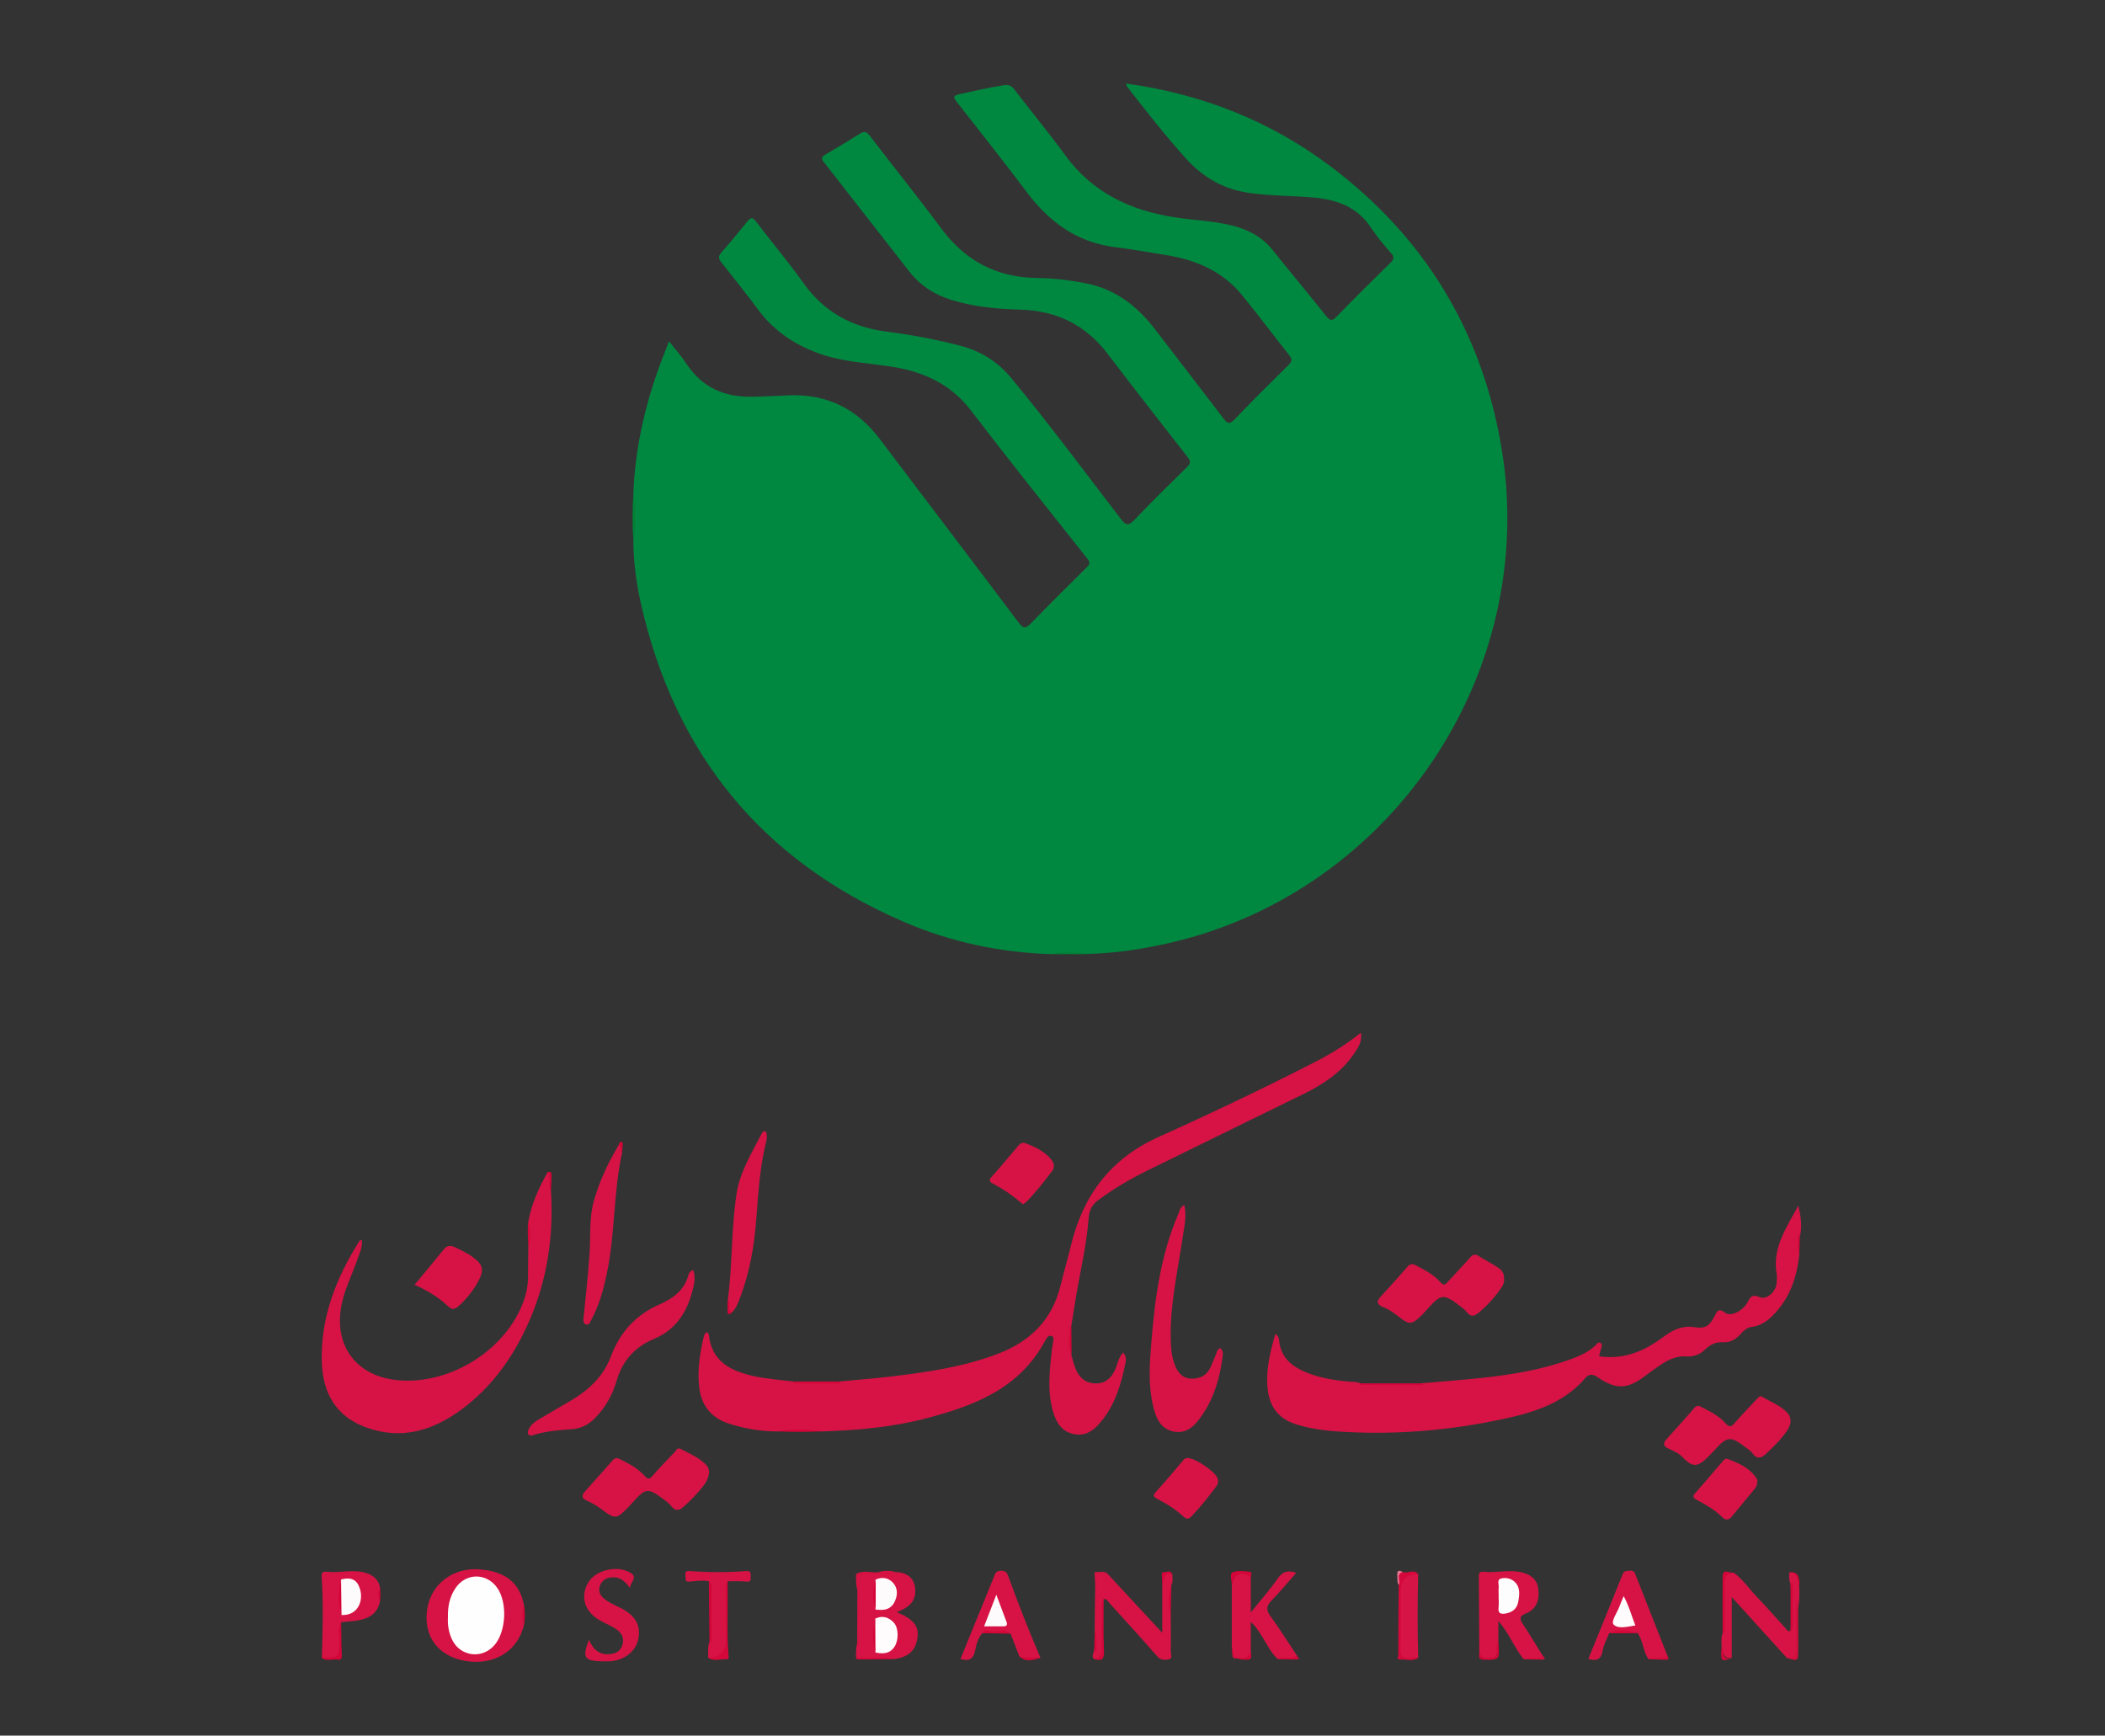 <?xml version="1.0" encoding="UTF-8"?>
<svg id="Layer_1" data-name="Layer 1" xmlns="http://www.w3.org/2000/svg" viewBox="0 0 193 159.15">
  <rect x="0" y="0" width="193" height="159.15" fill="#333333" stroke="none"/>
  <defs>
    <style>
      .cls-1 {
        fill: #008135;
      }

      .cls-2 {
        fill: #008740;
      }

      .cls-3 {
        fill: #008034;
      }

      .cls-4 {
        fill: #fefbfc;
      }

      .cls-5 {
        fill: #fefcfd;
      }

      .cls-6 {
        fill: #fefefe;
      }

      .cls-7 {
        fill: #fefdfd;
      }

      .cls-8 {
        fill: #e67390;
      }

      .cls-9 {
        fill: #d30338;
      }

      .cls-10 {
        fill: #d5083b;
      }

      .cls-11 {
        fill: #d50a3c;
      }

      .cls-12 {
        fill: #d50d3f;
      }

      .cls-13 {
        fill: #d40538;
      }

      .cls-14 {
        fill: #d40539;
      }

      .cls-15 {
        fill: #d40438;
      }

      .cls-16 {
        fill: #d40739;
      }

      .cls-17 {
        fill: #d4073a;
      }

      .cls-18 {
        fill: #d40436;
      }

      .cls-19 {
        fill: #d40639;
      }

      .cls-20 {
        fill: #d4063a;
      }

      .cls-21 {
        fill: #d61142;
      }

      .cls-22 {
        fill: #d61344;
      }

      .cls-23 {
        fill: #d61243;
      }

      .cls-24 {
        fill: #d61445;
      }
    </style>
  </defs>
  <path class="cls-2" d="M96.59,87.5c-4.8-.13-9.43-1.1-13.82-3.01-12.98-5.63-20.93-15.44-24.02-29.2-.41-1.85-.67-3.74-.68-5.65,.11-1.47,.1-2.93,0-4.4,.15-3.8,.93-7.47,2.17-11.05,.33-.94,.71-1.87,1.1-2.9,.6,.76,1.17,1.42,1.65,2.14,1.42,2.11,3.44,2.99,5.92,2.95,1.14-.02,2.28-.08,3.42-.13,3.5-.14,6.26,1.24,8.36,4.04,4.22,5.6,8.48,11.17,12.69,16.78,.46,.62,.68,.57,1.17,.06,1.66-1.72,3.37-3.4,5.07-5.09,.26-.26,.38-.42,.09-.79-3.58-4.52-7.18-9.02-10.68-13.6-1.85-2.42-4.3-3.54-7.19-4.01-2.14-.35-4.32-.42-6.41-1.11-2.36-.79-4.35-2.05-5.86-4.06-1.11-1.48-2.25-2.93-3.41-4.38-.29-.36-.33-.6,0-.96,.81-.92,1.59-1.86,2.35-2.81,.32-.4,.49-.43,.83,.02,1.43,1.89,2.96,3.69,4.33,5.62,1.89,2.65,4.43,4.04,7.63,4.45,2.26,.29,4.5,.71,6.71,1.28,1.9,.49,3.45,1.46,4.72,2.99,3.47,4.19,6.7,8.56,10.01,12.87,.48,.63,.72,.71,1.29,.1,1.55-1.64,3.17-3.22,4.78-4.8,.34-.33,.39-.54,.08-.93-2.46-3.15-4.92-6.3-7.34-9.48-2.04-2.67-4.69-3.96-8.06-4.05-2.11-.05-4.22-.26-6.27-.89-1.56-.49-2.85-1.32-3.85-2.6-2.62-3.34-5.21-6.69-7.83-10.03-.25-.32-.23-.48,.11-.68,1.08-.63,2.15-1.28,3.2-1.94,.42-.26,.62-.17,.91,.21,2.16,2.83,4.4,5.6,6.52,8.46,2.21,2.99,5.09,4.53,8.82,4.57,1.54,.02,3.09,.21,4.61,.52,2.67,.56,4.64,2.14,6.25,4.26,2.06,2.7,4.15,5.38,6.21,8.09,.35,.47,.54,.59,1.02,.1,1.62-1.69,3.27-3.34,4.94-4.98,.36-.35,.34-.57,.05-.94-1.44-1.81-2.82-3.66-4.28-5.45-1.83-2.26-4.32-3.29-7.11-3.72-1.5-.23-3-.52-4.51-.7-3.5-.42-6.06-2.29-8.13-5.04-2.09-2.78-4.26-5.51-6.4-8.25-.31-.39-.46-.6,.23-.75,1.35-.29,2.7-.6,4.06-.82,.5-.08,.73,.09,1,.44,1.54,2.01,3.15,3.96,4.64,6,2.5,3.43,5.99,5.06,10.06,5.68,1.8,.28,3.62,.32,5.39,.79,1.4,.38,2.61,1.03,3.53,2.18,1.63,2.03,3.31,4.04,4.93,6.08,.38,.48,.58,.45,.97,.04,1.61-1.66,3.25-3.29,4.91-4.91,.35-.34,.38-.54,.05-.92-.64-.74-1.28-1.49-1.82-2.31-1.3-1.97-3.22-2.6-5.43-2.78-1.87-.15-3.75-.14-5.61-.39-2.41-.31-4.36-1.42-5.96-3.21-1.89-2.11-3.64-4.33-5.37-6.57-.05-.06-.05-.15-.09-.27,6.92,.95,13.2,3.41,18.75,7.59,8.61,6.49,13.86,15.1,15.66,25.71,3.53,20.8-10.19,41.05-30.75,45.58-2.39,.53-4.8,.89-7.26,.93-1.03-.1-2.06-.1-3.09,0Z"/>
  <path class="cls-22" d="M76.95,126.68c1.64-.16,3.29-.28,4.93-.48,3.29-.4,6.56-.88,9.67-2.08,2.97-1.15,4.95-3.15,5.7-6.29,.29-1.21,.65-2.41,.94-3.62,1.11-4.6,3.63-7.97,8.05-9.96,4.87-2.19,9.69-4.49,14.45-6.93,1.42-.73,2.77-1.58,4.09-2.62,.12,.81-.25,1.36-.61,1.89-1.14,1.7-2.78,2.8-4.58,3.69-4.77,2.34-9.55,4.67-14.32,7.02-1.61,.79-3.16,1.69-4.6,2.77-.54,.4-.8,.89-.85,1.58-.19,2.52-.79,4.98-1.2,7.47-.14,.85-.27,1.71-.41,2.56-.15,.86-.2,1.72,.02,2.58,.13,.44,.23,.89,.41,1.3,.33,.79,.91,1.28,1.8,1.3,.9,.02,1.45-.49,1.8-1.27,.23-.5,.3-1.08,.73-1.57,.25,.28,.29,.57,.24,.86-.39,1.98-.95,3.9-2.27,5.5-.65,.79-1.42,1.36-2.53,1.11-1.07-.24-1.55-1.04-1.84-1.98-.59-1.95-.32-3.93-.11-5.9,0-.08,.06-.16,.05-.24,0-.3,.24-.73-.11-.87-.29-.11-.5,.3-.63,.54-2.35,4.31-6.47,5.87-10.86,7.02-3.14,.82-6.35,1.1-9.59,1.2-1.36-.1-2.71-.1-4.07,0-1.5-.01-2.97-.25-4.4-.71-1.65-.53-2.57-1.7-2.75-3.39-.17-1.55,.07-3.09,.43-4.6,.04-.16,.1-.31,.29-.41,.06,.07,.17,.15,.17,.23,.25,2.5,2.05,3.35,4.14,3.81,1.18,.26,2.41,.34,3.61,.49,1.39,.19,2.78,.18,4.17,0Z"/>
  <path class="cls-22" d="M164.98,114.94c-.21,2.16-.88,4.13-2.45,5.7-.52,.52-1.13,.93-1.9,1.03-.46,.06-.78,.36-1.07,.69-.42,.47-.95,.76-1.58,.72-.66-.04-1.16,.21-1.61,.64-.5,.48-1.08,.71-1.77,.66-.86-.06-1.59,.28-2.28,.73-.5,.33-.98,.68-1.46,1.04-1.62,1.24-2.67,1.3-4.36,.15-.44-.3-.79-.35-1.14,.06-1.98,2.3-4.69,3.15-7.5,3.75-5.07,1.09-10.2,1.51-15.38,1.14-1.16-.08-2.31-.26-3.44-.58-1.65-.46-2.59-1.49-2.8-3.2-.22-1.76,.2-3.42,.69-5.16,.3,.21,.33,.43,.35,.62,.14,1.41,.99,2.24,2.2,2.79,1.33,.61,2.74,.83,4.18,.97,.35,.04,.71-.02,1.04,.15,1.19,.23,2.4,.07,3.6,.09,.68,.01,1.37,.13,2.05-.09,1.81-.16,3.62-.29,5.43-.48,2.7-.29,5.38-.72,7.95-1.62,.9-.32,1.78-.67,2.5-1.32,.15-.13,.27-.43,.52-.27,.22,.14,.08,.39,.02,.59-.06,.2-.1,.41-.15,.63,2.06,.29,3.83-.33,5.47-1.48,.66-.46,1.29-.99,2.13-1.16,.35-.07,.7-.1,1.05-.04,1.02,.16,1.42-.03,1.9-.94,.23-.44,.34-.88,1.01-.37,.5,.38,1.54-.14,1.99-.87,.27-.44,.36-.92,1.15-.57,.67,.29,1.5-.49,1.57-1.27,.02-.3,.05-.6,0-.9-.4-2.4,.94-4.25,1.99-6.22,.22,.93,.38,1.86,.15,2.81-.13-.04-.11,.07-.11,.13,.03,.48-.08,.97,.06,1.45Z"/>
  <path class="cls-22" d="M50.52,109.23c.26,4.33-.4,8.5-2.24,12.45-1.36,2.93-3.22,5.49-5.81,7.45-2.68,2.02-5.61,2.97-8.93,1.75-2.71-.99-3.92-3.12-4.03-5.86-.16-4.13,1.29-7.82,3.46-11.25,.02-.03,.1-.03,.2-.07,.09,.6-.17,1.11-.34,1.62-.54,1.59-1.35,3.07-1.59,4.77-.48,3.37,1.42,5.93,4.81,6.42,4.91,.7,10.36-2.61,11.99-7.29,.22-.64,.36-1.31,.37-1.99,0-.98,.02-1.96,.03-2.94,.1-.76,.1-1.52,0-2.27,.29-1.63,.97-3.12,1.78-4.55,.39,.21,.19,.58,.23,.88,.04,.29-.06,.6,.07,.88Z"/>
  <path class="cls-22" d="M108.58,110.49c.25,1.06-.01,2.03-.15,3-.45,3.09-1.16,6.14-1.09,9.29,.02,.82,.08,1.63,.38,2.4,.28,.69,.7,1.23,1.54,1.24,.82,.01,1.41-.34,1.75-1.09,.16-.35,.28-.7,.44-1.05,.11-.24,.13-.53,.41-.67,.34,.25,.26,.61,.22,.91-.25,1.85-.76,3.62-1.81,5.17-.63,.94-1.4,1.86-2.71,1.57-1.23-.28-1.61-1.34-1.86-2.44-.43-1.88-.3-3.78-.14-5.68,.32-4.04,.85-8.04,2.47-11.81,.12-.28,.15-.63,.55-.84Z"/>
  <path class="cls-22" d="M63.55,116.45c.26,.7,.09,1.34-.08,1.99-.52,1.97-1.57,3.52-3.5,4.33-1.77,.75-2.9,1.99-3.44,3.86-.36,1.25-1,2.4-1.93,3.36-.59,.61-1.28,1-2.14,1.06-1.19,.08-2.38,.18-3.54,.53-.15,.05-.35,.1-.46-.04-.13-.17-.05-.36,.04-.53,.2-.38,.52-.63,.87-.84,1-.6,2.02-1.17,3.02-1.77,1.63-.97,2.94-2.21,3.63-4.04,.82-2.18,2.26-3.79,4.43-4.74,1.24-.55,2.33-1.31,2.68-2.75,.02-.1,.11-.19,.18-.27,.05-.06,.13-.09,.23-.15Z"/>
  <path class="cls-22" d="M137.91,117.23c.03,.3-.07,.59-.24,.83-.6,.88-1.31,1.66-2.13,2.34-.37,.3-.7,.37-1.04-.06-.18-.23-.42-.42-.66-.6-1.47-1.12-1.72-1.1-2.94,.27-.16,.18-.32,.37-.5,.54-.96,.96-1.18,.97-2.23,.13-.43-.34-.88-.64-1.38-.84-.48-.19-.64-.46-.23-.91,.85-.92,1.68-1.85,2.5-2.79,.25-.28,.47-.27,.78-.1,.79,.42,1.61,.83,2.2,1.51,.34,.39,.49,.23,.73-.04,.68-.74,1.38-1.47,2.04-2.22,.24-.28,.45-.31,.76-.12,.57,.36,1.18,.67,1.74,1.04,.35,.22,.62,.53,.59,1.02Z"/>
  <path class="cls-22" d="M65.02,135.02c-.07,.49-.24,.87-.52,1.22-.56,.7-1.17,1.36-1.85,1.95-.38,.33-.74,.4-1.1-.08-.19-.26-.47-.45-.73-.65-1.41-1.04-1.61-1.02-2.76,.25-.15,.16-.29,.32-.44,.48-1.09,1.13-1.23,1.14-2.46,.21-.44-.33-.9-.6-1.4-.82-.38-.16-.46-.44-.17-.77,.87-.98,1.74-1.94,2.6-2.92,.24-.27,.45-.2,.72-.06,.8,.41,1.6,.83,2.2,1.51,.3,.33,.46,.3,.73-.02,.64-.74,1.32-1.45,2-2.15,.15-.15,.25-.48,.57-.31,.81,.44,1.68,.78,2.33,1.46,.2,.2,.27,.47,.28,.69Z"/>
  <path class="cls-22" d="M164.18,130.35c-.02,.23-.14,.57-.34,.86-.56,.8-1.26,1.49-1.98,2.15-.39,.36-.79,.45-1.16-.07-.15-.22-.39-.38-.61-.54-1.43-1.09-1.71-1.07-2.89,.22-.09,.1-.19,.2-.28,.3-1.25,1.34-1.68,1.37-2.72,.29-.32-.34-.82-.53-1.25-.74-.43-.21-.49-.47-.18-.82,.87-.97,1.75-1.93,2.6-2.92,.22-.26,.41-.18,.63-.06,.8,.41,1.61,.81,2.21,1.49,.38,.43,.56,.3,.86-.05,.64-.74,1.32-1.44,1.99-2.15,.14-.15,.26-.38,.53-.22,.76,.46,1.62,.77,2.26,1.43,.19,.2,.33,.43,.32,.85Z"/>
  <path class="cls-22" d="M48.06,148.9c-.52,2.51-2.81,3.9-5.52,3.38-2.4-.46-3.72-2.27-3.38-4.66,.33-2.36,2.37-3.92,4.85-3.71,2.38,.19,3.68,1.28,4.05,3.37-.08,.54-.09,1.08,0,1.62Z"/>
  <path class="cls-22" d="M139.7,152.15c-.87-1.08-1.35-2.41-2.32-3.5v1.9c-.09,.18-.05,.37-.06,.56-.01,.95-.4,1.22-1.35,.99-.36-.09-.22-.38-.34-.57-.01-2.31-.02-4.62-.04-6.93,0-.36,.03-.52,.48-.47,1.08,.11,2.16-.19,3.25,.01,.95,.17,1.54,.62,1.69,1.4,.21,1.11-.12,2-1.07,2.39-.7,.28-.6,.55-.28,1.04,.62,.95,1.21,1.93,1.81,2.89-.23,.4-.61,.19-.92,.24-.28,.04-.58-.05-.86,.06Z"/>
  <path class="cls-22" d="M117.16,152.15c-.77-.73-1.16-1.73-1.76-2.57-.2-.28-.38-.57-.72-.84v2.78c-.08,.91-.79,.49-1.24,.55-.61,.08-.41-.41-.44-.73-.01-.11-.01-.22-.06-.32,0-1.91,0-3.82,0-5.73,.05-.1,.04-.21,.06-.31,.05-.26-.16-.72,.25-.71,.48,.02,1.14-.42,1.43,.36v3.23c.93-1.16,1.75-2.08,2.45-3.09,.44-.64,.92-.83,1.72-.55-.77,.87-1.49,1.75-2.27,2.55-.48,.49-.51,.85-.1,1.42,.86,1.18,1.63,2.42,2.44,3.64-.21,.39-.58,.19-.88,.23-.29,.04-.6-.06-.88,.07Z"/>
  <path class="cls-22" d="M78.49,152.01c-.02-.46,0-.92,.1-1.37,.02,.02,.05,.04,.05,.06,.02,.08,.04,.1,.04,.06,.02-1.74,.06-3.47-.03-5.21-.01-.22-.02-.43-.04-.65-.03-.49,.18-.68,.68-.66,1.08,.03,2.16-.1,3.24-.05,.81,.16,1.29,.62,1.38,1.46,.12,1.24-.66,1.79-1.69,2.18,1.54,.65,2.04,1.27,1.9,2.31-.15,1.19-.77,1.78-2.08,1.99-.89-.12-1.78-.02-2.68-.06-.29-.01-.6,.08-.88-.07Z"/>
  <path class="cls-22" d="M66.73,119.2c.43-3.23,.31-6.51,.8-9.73,.3-1.99,1.39-3.74,2.31-5.53,.06-.11,.13-.24,.36-.21,.25,.51,.01,1.04-.09,1.54-.47,2.16-.6,4.35-.77,6.54-.19,2.44-.59,4.84-1.47,7.14-.19,.5-.36,1.02-.77,1.4-.31,.1-.26-.15-.29-.31-.04-.28,.05-.57-.07-.85Z"/>
  <path class="cls-22" d="M57.05,105.64c-.83,3.71-.63,7.56-1.44,11.28-.3,1.38-.67,2.74-1.34,3.99-.12,.22-.22,.62-.52,.55-.33-.09-.26-.49-.23-.77,.2-1.94,.41-3.88,.54-5.83,.1-1.59-.05-3.22,.4-4.78,.51-1.8,1.31-3.48,2.27-5.09,.49,.03,.14,.48,.33,.66Z"/>
  <path class="cls-22" d="M158.95,144.2c.86,.62,1.44,1.52,2.17,2.27,.86,.9,1.69,1.85,2.53,2.77,.14,.15,.23,.39,.51,.32,.18-1.46,.17-2.91,0-4.37-.17-.32-.11-.66-.1-.99,0-.02,.03-.05,.04-.05,.02,0,.05,.02,.07,.03,.98,0,.65,.79,.79,1.3,.03,.68,.03,1.35-.11,2.02,.1-.04-.13,.03-.06-.05-.02,0-.04-.15-.04-.04,0,1.29,0,2.57,0,3.86,0,.87,0,.87-.9,.78-1.63-1.8-3.27-3.61-5.07-5.6v5.58q-.8,.12-.93-.98c0-.45-.08-.91,.11-1.35,.24-.73,.07-1.49,.1-2.23,.03-.73,.06-1.47,0-2.19-.07-.73,.11-1.13,.91-1.07Z"/>
  <path class="cls-22" d="M107.49,144.34c0,.33,.08,.67-.08,.99-.26,.97-.12,1.95-.07,2.92,0,1.06,.03,2.12,0,3.18,0,.25,.23,.66-.22,.74-.35,.06-.71,.07-1.02-.29-1.41-1.62-2.85-3.2-4.3-4.79-.17-.19-.28-.49-.62-.46-.23,1.15-.04,2.31-.1,3.47-.02,.41-.05,.82,0,1.22,.1,.62-.2,.82-.74,.84-.32-.27-.06-.56-.03-.84,.23-.51,.03-1.05,.12-1.57,.03-.09,.05-.17,.06-.26,.02-1.39,0-2.77,0-4.16q0-1.03,.97-1.11c1.65,1.78,3.3,3.56,5.1,5.5v-4.41c.05-.1,.07-.2,.05-.31-.09-.72,.23-.89,.86-.67Z"/>
  <path class="cls-22" d="M34.84,146.78c-.17,1.13-.96,1.61-1.97,1.8-.52,.1-1.06,.11-1.59,.17-.2,.77-.06,1.55-.08,2.33-.04,1.14,.15,1-1.06,1.01-.21,0-.43,.05-.63-.07,.07-2.47,.15-4.94-.02-7.41-.03-.45,.1-.52,.53-.48,1.08,.11,2.16-.2,3.25,.03,.84,.18,1.44,.6,1.59,1.5-.11,.38-.09,.75,0,1.13Z"/>
  <path class="cls-22" d="M38,117.82c.94-1.13,1.81-2.16,2.66-3.22,.31-.39,.62-.44,1.06-.23,.61,.29,1.22,.58,1.76,1,.78,.6,.9,1.08,.45,1.97-.46,.9-1.08,1.69-1.82,2.37-.3,.28-.59,.48-.98,.11-.89-.84-1.93-1.48-3.12-2.01Z"/>
  <path class="cls-22" d="M93.45,151.86l-.8-2.07c-.85-.27-1.71-.18-2.57-.04-.43,.45-.56,1.06-.68,1.63-.16,.77-.56,.97-1.34,.75,.24-.59,.48-1.18,.72-1.77,.78-1.9,1.55-3.81,2.33-5.71,.13-.31,.16-.62,.68-.62,.51,0,.57,.28,.69,.6,.91,2.49,1.87,4.96,2.92,7.39-.66,.06-1.34,.28-1.96-.16Z"/>
  <path class="cls-22" d="M147.54,149.77c-.21,.53-.51,1.04-.6,1.59-.14,.85-.59,.97-1.31,.76,1.05-2.59,2.11-5.17,3.14-7.76,.14-.36,.36-.29,.63-.33,.42-.07,.49,.2,.6,.48,.96,2.45,1.92,4.89,2.89,7.34-.2,.39-.57,.19-.87,.23-.29,.04-.59-.04-.88,.05-.51-.72-.48-1.66-.99-2.38-.87-.18-1.73-.21-2.59,.01Z"/>
  <path class="cls-22" d="M57.76,145.62c-.44-.61-.9-1.05-1.69-.98-.51,.05-.89,.29-1.06,.76-.19,.49,.01,.9,.41,1.22,.45,.36,.98,.58,1.49,.83,1.35,.68,1.87,1.61,1.61,2.86-.24,1.14-1.29,1.95-2.64,2.03-.22,.01-.43,0-.65,0-1.66-.03-1.87-.33-1.23-1.98,.37,.89,.95,1.41,1.93,1.32,.54-.05,.95-.29,1.12-.8,.18-.54,.05-1.01-.41-1.38-.45-.36-.99-.56-1.49-.83-1.51-.79-2-2.19-1.23-3.53,.67-1.18,2.69-1.66,3.9-.91,.71,.44-.08,.89-.05,1.37Z"/>
  <path class="cls-22" d="M161.12,135.84c0,.29-.08,.49-.22,.66-.69,.84-1.38,1.67-2.07,2.51-.31,.38-.58,.47-.98,.06-.66-.65-1.47-1.11-2.29-1.54-.37-.2-.38-.34-.11-.64,.83-.93,1.63-1.89,2.45-2.84,.14-.16,.26-.37,.53-.26,.94,.36,1.86,.75,2.5,1.6,.11,.15,.23,.31,.2,.46Z"/>
  <path class="cls-22" d="M108.9,133.7c.69,0,2.45,1.2,2.72,1.82,.12,.29,.07,.54-.09,.76-.71,.96-1.46,1.89-2.28,2.76-.25,.27-.46,.29-.75,.02-.7-.64-1.5-1.16-2.35-1.59-.37-.19-.49-.32-.16-.68,.82-.9,1.61-1.84,2.4-2.77,.14-.17,.26-.36,.5-.32Z"/>
  <path class="cls-22" d="M93.8,110.43c-.13-.1-.24-.17-.33-.26-.74-.64-1.56-1.17-2.42-1.63-.35-.18-.41-.32-.12-.64,.83-.93,1.63-1.88,2.43-2.84,.18-.21,.36-.33,.63-.24,.9,.33,1.75,.74,2.38,1.49,.29,.35,.36,.73,.07,1.11-.73,.94-1.45,1.89-2.29,2.74-.09,.09-.21,.16-.34,.26Z"/>
  <path class="cls-22" d="M65,145c-.59-.12-1.19-.02-1.78,.03-.47,.03-.33-.23-.37-.49-.04-.33-.03-.51,.38-.48,1.73,.13,3.46,.13,5.19,0,.42-.03,.41,.2,.41,.5,0,.29,.04,.51-.4,.47-.56-.06-1.13-.03-1.7-.03-.21,.33-.1,.69-.1,1.03,0,1.82-.04,3.64,.02,5.46,.02,.41-.07,.64-.51,.6-.4-.03-.81,.09-1.21-.08,.02-.5-.07-1.01,.13-1.49,.23-1.35,.06-2.71,.08-4.07,0-.48,.22-1-.14-1.45Z"/>
  <path class="cls-24" d="M130.03,144.34c-.07,2.56-.07,5.12,0,7.68-1.69,.26-1.67,.26-1.69-1.37-.02-1.9,.09-3.8-.07-5.7-.04-.45,.1-.75,.63-.68,.37,.04,.76-.08,1.13,.08Z"/>
  <path class="cls-10" d="M130.03,144.34q-1.6,0-1.6,1.64c0,1.68,.04,3.36-.02,5.04-.03,.76,.17,1.12,.97,1,.21-.03,.43,0,.65,0-.53,.38-1.12,.1-1.68,.15-.33,.03-.15-.26-.15-.42,0-2.14,.02-4.27,.04-6.41-.1-.3-.05-.62-.05-.93,0-.28,.17-.36,.42-.26,.46,.18,1.01-.32,1.42,.19Z"/>
  <path class="cls-21" d="M82.54,144.2c-.98,.31-1.99,.1-2.98,.12-.6,0-.8,.18-.79,.79,.03,2.08,.01,4.16-.11,6.24-.02-.23-.05-.47-.07-.7,0-1.64,.01-3.28,.02-4.92-.16-.45,.02-.93-.12-1.38,.64-.42,1.34-.11,2.01-.18,.53-.1,1.07-.1,1.6,0l.43,.04Z"/>
  <path class="cls-10" d="M64.93,152.01q1.61,0,1.61-1.64c0-1.52,0-3.03,0-4.55,0-.28-.12-.61,.18-.83,.03,2.24-.09,4.49,.07,6.73,.01,.17,.11,.45-.19,.43-.56-.04-1.15,.24-1.68-.15Z"/>
  <path class="cls-12" d="M163.85,152.04c.68,.05,.88-.26,.85-.94-.06-1.43-.02-2.87-.02-4.39,.25,.3,.11,.56,.19,.78,0,1.3,0,2.6,0,3.89,0,.93-.06,.97-1.01,.65Z"/>
  <path class="cls-13" d="M158.95,144.2c-.77,.08-.85,.56-.83,1.23,.05,1.41,.01,2.82,0,4.23,0,.02-.03,.06-.04,.06-.05,0-.09-.01-.14-.02,0-1.7-.02-3.4,0-5.1,.01-.88,.65-.29,1-.39Z"/>
  <path class="cls-20" d="M100.35,152.16c.48-.15,.69-.41,.67-.97-.06-1.27-.02-2.54-.01-3.81,0-.26-.1-.55,.18-.75,0,1.56-.04,3.13,.03,4.68,.03,.72-.09,1.06-.86,.84Z"/>
  <path class="cls-23" d="M101.48,144.22c-.68,.08-.87,.44-.83,1.12,.07,1.21,.02,2.42,.02,3.63,0,.26,.09,.55-.16,.76-.13-1.86-.14-3.71,0-5.57,.32,0,.65-.09,.97,.06Z"/>
  <path class="cls-14" d="M130.34,126.85c.07,.04,.23,.16,.15,.16-1.94,.01-3.88,0-5.82-.02,0,0-.02-.04-.02-.07,0-.02,.02-.05,.04-.07,1.88,0,3.76,0,5.64,0Z"/>
  <path class="cls-22" d="M100.51,144.16c0,1.86,0,3.71,0,5.57h0c-.05,.08-.09,.07-.14,0-.03-1.79,.14-3.59-.01-5.38,0-.09-.02-.23,.16-.19Z"/>
  <path class="cls-14" d="M65,145c.14,.05,.23,.15,.23,.3,0,1.72,0,3.44,0,5.16,0,.02-.02,.06-.04,.06-.05,0-.09,0-.14,0-.02-1.84-.04-3.68-.06-5.51Z"/>
  <path class="cls-13" d="M29.5,152.01c1.61,0,1.59,0,1.62-1.62,.01-.55-.19-1.13,.16-1.64,.02,.99,.01,1.98,.06,2.97,.01,.34-.04,.52-.41,.46-.47-.08-.98,.2-1.42-.16Z"/>
  <path class="cls-20" d="M76.95,126.68c.06,.07,.05,.18-.03,.18-1.37,0-2.74,0-4.11,0-.02,0-.05-.03-.05-.04,0-.05,.02-.09,.03-.14,1.39,0,2.78,0,4.17,0Z"/>
  <path class="cls-20" d="M164.17,145.19c.15-.09,.18,0,.18,.12,0,1.3,0,2.6,0,3.91,0,.14-.06,.26-.18,.34,0-1.46,0-2.91,0-4.37Z"/>
  <path class="cls-1" d="M58.07,45.24c.22,1.47,.23,2.93,0,4.4-.1-1.47-.1-2.93,0-4.4Z"/>
  <path class="cls-15" d="M71.28,131.25c1.36-.23,2.71-.23,4.07,0-1.36,.06-2.71,.07-4.07,0Z"/>
  <path class="cls-19" d="M135.63,151.53c.23,.67,.79,.51,1.27,.46,.54-.06,.28-.54,.34-.84,.04-.2-.04-.43,.14-.6,0,.13,.02,.27,.03,.4,.04,1.26,.04,1.23-1.25,1.25-.58,0-.61-.24-.52-.67Z"/>
  <path class="cls-20" d="M78.49,152.01c1.18,.08,2.38-.16,3.55,.13-1.11,.01-2.22,.02-3.33,.03-.12,0-.21-.03-.22-.17Z"/>
  <path class="cls-13" d="M114.68,144.66c-.82-.66-1.41-.44-1.74,.65-.02-.39-.21-1.01,.06-1.13,.45-.19,1.04-.11,1.56-.06,.3,.03,.13,.34,.13,.53Z"/>
  <path class="cls-13" d="M112.94,151.04c.15,.53,.16,1.14,1.04,1,.39-.06,.55-.23,.7-.51,.1,.43,.07,.75-.51,.65-.05,0-.11,0-.16,0q-1.15,0-1.07-1.14Z"/>
  <path class="cls-3" d="M96.59,87.5c1.03-.23,2.06-.23,3.09,0-1.03,0-2.06,0-3.09,0Z"/>
  <path class="cls-20" d="M107.33,148.25c-.17-.98-.31-1.96,.07-2.92-.02,.97-.05,1.95-.07,2.92Z"/>
  <path class="cls-14" d="M98.25,124.25c-.41-.84-.14-1.73-.16-2.59,0,0,.04-.03,.07-.02,.03,0,.05,.02,.07,.04,0,.86,.01,1.72,.02,2.58Z"/>
  <path class="cls-14" d="M90.08,149.75c.13-.42,.47-.18,.67-.16,.63,.07,1.31-.28,1.9,.21-.86-.01-1.71-.03-2.57-.04Z"/>
  <path class="cls-14" d="M147.54,149.77c.86-.36,1.73-.33,2.59-.01-.86,0-1.73,0-2.59,.01Z"/>
  <path class="cls-13" d="M107.49,144.34c-.9-.23-.71,.56-.92,.97-.01-.21-.04-.43-.03-.64,0-.17-.09-.5,.09-.49,.28,.01,.65-.26,.86,.16Z"/>
  <path class="cls-16" d="M48.44,112.02c.22,.76,.22,1.52,0,2.27-.03-.76-.1-1.52,0-2.27Z"/>
  <path class="cls-12" d="M139.7,152.15c.55-.34,1.23,.07,1.78-.3,.15,.16,.29,.33-.09,.33-.56,0-1.13-.02-1.69-.03Z"/>
  <path class="cls-13" d="M93.45,151.86c.64,.28,1.31,.1,1.96,.16-.67,.19-1.35,.47-1.96-.16Z"/>
  <path class="cls-14" d="M117.16,152.15c.54-.36,1.22,.07,1.76-.3,.12,.14,.34,.32-.07,.32-.56,0-1.13-.01-1.69-.02Z"/>
  <path class="cls-11" d="M151.13,152.14c.55-.33,1.21,.08,1.75-.28,.16,.21,.14,.34-.16,.33-.53-.02-1.06-.03-1.59-.04Z"/>
  <path class="cls-17" d="M164.98,114.94c-.29-.56-.08-1.17-.13-1.75,0,0,.06-.03,.06-.02,.04,.06,.08,.12,.11,.19-.02,.53-.03,1.05-.05,1.58Z"/>
  <path class="cls-19" d="M50.52,109.23c-.36-.54,.07-1.22-.3-1.76,.33-.11,.36,.14,.35,.34,0,.47-.04,.95-.06,1.42Z"/>
  <path class="cls-15" d="M164.97,145.47c-.21-.47-.01-1.18-.79-1.3q.89-.04,.79,1.3Z"/>
  <path class="cls-20" d="M100.37,149.73s.09,0,.14,0c0,.56,.06,1.13-.03,1.67-.04,.25-.11-.04-.16-.08,.02-.53,.03-1.06,.05-1.59Z"/>
  <path class="cls-13" d="M157.84,151.04c.21,.42,.03,1.21,.93,.98-.95,.4-1.02,.32-.93-.98Z"/>
  <path class="cls-8" d="M128.61,144.15c-.68,.22-.13,.83-.37,1.19-.17-.3-.1-.63-.13-.94-.03-.43,.2-.43,.5-.25Z"/>
  <path class="cls-19" d="M48.06,148.9c-.21-.54-.21-1.08,0-1.62,.08,.54,.09,1.08,0,1.62Z"/>
  <path class="cls-22" d="M82.11,144.16c-.53,0-1.07,0-1.6,0,.53-.14,1.07-.18,1.6,0Z"/>
  <path class="cls-15" d="M66.73,119.2c.34,.32-.09,.87,.35,1.16-.22,.24-.37,.21-.38-.13,0-.34,.01-.69,.02-1.03Z"/>
  <path class="cls-22" d="M78.49,144.34c.27,.44,.08,.92,.12,1.38-.14-.45-.13-.92-.12-1.38Z"/>
  <path class="cls-9" d="M34.84,146.78c-.21-.38-.21-.75,0-1.13,.06,.38,.06,.75,0,1.13Z"/>
  <path class="cls-18" d="M57.05,105.64c-.24-.16-.04-.53-.33-.66,.04-.13,.1-.26,.24-.27,.13-.01,.15,.12,.14,.23-.01,.23-.04,.47-.06,.7Z"/>
  <path class="cls-6" d="M41.07,148.31c-.03-1,.16-1.89,.69-2.68,.96-1.44,2.91-1.42,3.87,.03,.89,1.35,.77,3.89-.25,5.14-1.13,1.38-3.2,1.13-3.95-.49-.3-.65-.4-1.34-.36-2Z"/>
  <path class="cls-7" d="M137.41,146.33c0-.24-.03-.49,0-.73,.04-.29-.19-.74,.2-.85,.4-.11,.88-.03,1.22,.26,.59,.52,.49,1.22,.37,1.88-.11,.59-.49,.93-1.08,1.05-.48,.1-.8,.05-.72-.57,.04-.35,0-.7,0-1.05h0Z"/>
  <path class="cls-5" d="M80.25,148.42c.65-.31,1.23-.13,1.69,.36,.45,.47,.47,1.55,.11,2.16-.42,.71-1.07,.74-1.78,.59-.16-1.03-.13-2.06-.02-3.1Z"/>
  <path class="cls-4" d="M80.29,144.84c.61-.27,1.18-.16,1.61,.32,.4,.46,.41,1.04,.18,1.6-.25,.63-.74,.9-1.4,.86-.13,0-.27-.01-.4-.02-.17-.92-.18-1.84,0-2.76Z"/>
  <path class="cls-15" d="M80.25,148.42c0,1.03,.01,2.07,.02,3.1-.3-1.03-.26-2.06-.02-3.1Z"/>
  <path class="cls-15" d="M80.29,144.84c0,.92,0,1.84,0,2.76-.29-.92-.31-1.84,0-2.76Z"/>
  <path class="cls-4" d="M31.27,144.83c.89-.23,1.42,0,1.69,.74,.36,.98,.02,2.01-.78,2.37-.28,.13-.57,.16-.87,.15-.22-1.08-.14-2.17-.04-3.26Z"/>
  <path class="cls-15" d="M31.27,144.83c.01,1.09,.02,2.17,.04,3.26-.35-1.08-.28-2.17-.04-3.26Z"/>
  <path class="cls-4" d="M91.35,146.23c.37,.98,.65,1.73,.93,2.48,.13,.35-.03,.43-.34,.42-.54,0-1.07,0-1.71,0,.37-.96,.7-1.81,1.12-2.9Z"/>
  <path class="cls-4" d="M149.94,149.05c-.73,.11-1.56,.35-1.99-.08-.27-.28,.3-1.06,.51-1.61,.11-.3,.24-.59,.41-1,.5,.93,.73,1.83,1.07,2.69Z"/>
</svg>